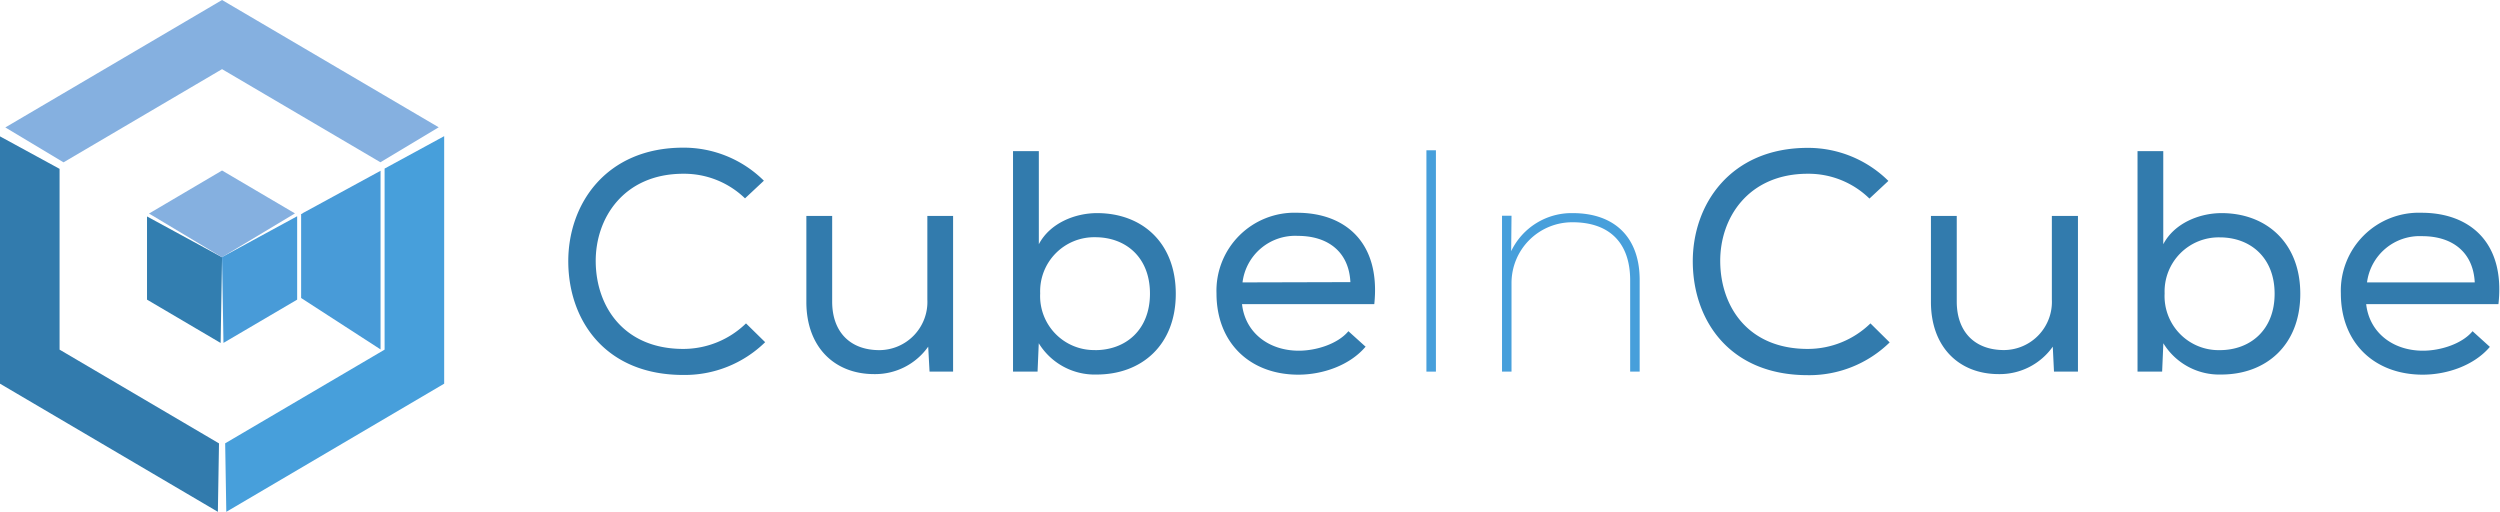 <svg xmlns="http://www.w3.org/2000/svg" viewBox="0 0 352.51 72.17"><defs><style>.cls-1{fill:#327bad;}.cls-2{fill:#479fdb;}.cls-3{fill:none;}.cls-4{fill:#85b0e0;}.cls-5{fill:#489bd8;}.cls-6{fill:#327eb0;}</style></defs><title>logo-cube</title><g id="Vrstva_2" data-name="Vrstva 2"><g id="Layer_1" data-name="Layer 1"><path class="cls-1" d="M105.19,45.6a12.7,12.7,0,0,1-8.84,3.6C88,49.2,84.09,43.28,84,37S88,24.5,96.35,24.5a12.35,12.35,0,0,1,8.7,3.47l2.66-2.49a16.07,16.07,0,0,0-11.36-4.66c-10.93,0-16.3,8-16.22,16.2s5.25,15.85,16.22,15.85a16.22,16.22,0,0,0,11.54-4.62Z"/><path class="cls-1" d="M130.76,30.45V42.22A6.8,6.8,0,0,1,124,49.37c-4.18,0-6.66-2.62-6.66-6.84V30.45h-3.64V42.58c0,6.39,4,10.17,9.55,10.17a9.15,9.15,0,0,0,7.63-3.87l.19,3.52h3.32V30.45Z"/><path class="cls-1" d="M154.69,30.05c-3.11,0-6.65,1.41-8.21,4.39V21.31h-3.64V52.4h3.46l.17-4a9.25,9.25,0,0,0,8.17,4.41c6.31,0,11.15-4.13,11.15-11.38S161,30.05,154.69,30.05Zm-.26,19.31a7.61,7.61,0,0,1-7.76-8,7.62,7.62,0,0,1,7.76-7.91c4.28,0,7.72,2.8,7.72,7.95S158.7,49.37,154.42,49.37Z"/><path class="cls-1" d="M182.89,30a11,11,0,0,0-11.36,11.37c0,7,4.75,11.46,11.54,11.46,3.43,0,7.23-1.3,9.46-3.92h.05l-2.45-2.21c-1.47,1.77-4.48,2.75-7,2.75-4.22,0-7.56-2.54-8-6.57h18.65C194.7,34.1,189.59,30,182.89,30Zm-7.69,9.82A7.48,7.48,0,0,1,183,33.26c4.29,0,7.21,2.29,7.41,6.52Z"/><path class="cls-2" d="M201.13,21.19V52.4h1.34V21.19Z"/><path class="cls-2" d="M221.74,30.05a9.44,9.44,0,0,0-8.66,5.37l.05-5h-1.34V52.4h1.34V39.91a8.56,8.56,0,0,1,8.61-8.57c5.07,0,8.12,2.77,8.12,8.18V52.4h1.34V39.47C231.2,33.56,227.77,30.05,221.74,30.05Z"/><path class="cls-1" d="M263.74,45.6a12.68,12.68,0,0,1-8.84,3.6c-8.39,0-12.25-5.91-12.34-12.21s4-12.49,12.34-12.49A12.3,12.3,0,0,1,263.6,28l2.67-2.49a16.11,16.11,0,0,0-11.37-4.66c-10.91,0-16.3,8-16.21,16.2s5.24,15.85,16.21,15.85a16.23,16.23,0,0,0,11.55-4.62Z"/><path class="cls-1" d="M289.32,30.45V42.22a6.8,6.8,0,0,1-6.74,7.14c-4.18,0-6.67-2.62-6.67-6.84V30.45h-3.64V42.58c0,6.39,4,10.17,9.55,10.17a9.15,9.15,0,0,0,7.63-3.87l.17,3.52H293V30.45Z"/><path class="cls-1" d="M313.25,30.05c-3.11,0-6.66,1.41-8.22,4.39V21.31H301.4V52.4h3.47l.17-4a9.24,9.24,0,0,0,8.17,4.41c6.3,0,11.14-4.13,11.14-11.38S319.51,30.05,313.25,30.05ZM313,49.37a7.62,7.62,0,0,1-7.78-8A7.63,7.63,0,0,1,313,33.47c4.26,0,7.73,2.8,7.73,7.95S317.25,49.37,313,49.37Z"/><path class="cls-1" d="M341.45,30a11,11,0,0,0-11.38,11.37c0,7,4.75,11.46,11.55,11.46,3.43,0,7.24-1.3,9.46-3.92h0l-2.44-2.21c-1.46,1.77-4.48,2.75-7,2.75-4.22,0-7.55-2.54-8-6.57h18.65C353.27,34.1,348.15,30,341.45,30Zm-7.69,9.82a7.48,7.48,0,0,1,7.77-6.52c4.3,0,7.21,2.29,7.42,6.52Z"/><polygon class="cls-3" points="8.4 49.3 30.88 62.52 30.88 62.52 8.4 49.3 8.4 49.3"/><polygon class="cls-3" points="31.31 36.28 31.31 36.25 31.31 36.25 31.29 36.27 31.31 36.28"/><polygon class="cls-3" points="8.96 22.89 8.97 22.89 25.27 13.3 8.96 22.89"/><polygon class="cls-4" points="25.27 13.3 31.31 9.75 53.64 22.88 61.86 17.95 31.31 0 0.75 17.97 8.96 22.89 25.27 13.3"/><polygon class="cls-2" points="54.23 49.3 31.75 62.51 31.91 72.17 62.63 54.1 62.63 19.2 54.23 23.77 54.23 49.3"/><polygon class="cls-1" points="8.4 49.3 8.4 49.3 8.4 49.3 8.4 23.81 0 19.23 0 54.1 30.72 72.17 30.88 62.52 8.4 49.3"/><polygon class="cls-5" points="42.46 30.27 42.46 42.02 53.66 49.27 53.66 24.08 42.75 30.02 42.41 30.24 42.46 30.27"/><polygon class="cls-6" points="20.73 42.25 31.11 48.36 31.31 36.28 20.73 30.52 20.73 42.25"/><polygon class="cls-6" points="31.29 36.27 31.29 36.27 31.31 36.28 31.31 36.32 31.31 36.28 31.29 36.27"/><polygon class="cls-4" points="31.29 36.27 31.31 36.25 31.29 36.27 31.29 36.27 31.29 36.27"/><polygon class="cls-4" points="21.01 30.11 31.29 36.27 41.59 30.09 31.31 24.04 21.01 30.11"/><polygon class="cls-5" points="31.31 36.32 31.51 48.35 41.9 42.25 41.9 30.49 31.31 36.25 31.31 36.28 31.31 36.32"/></g></g></svg>
